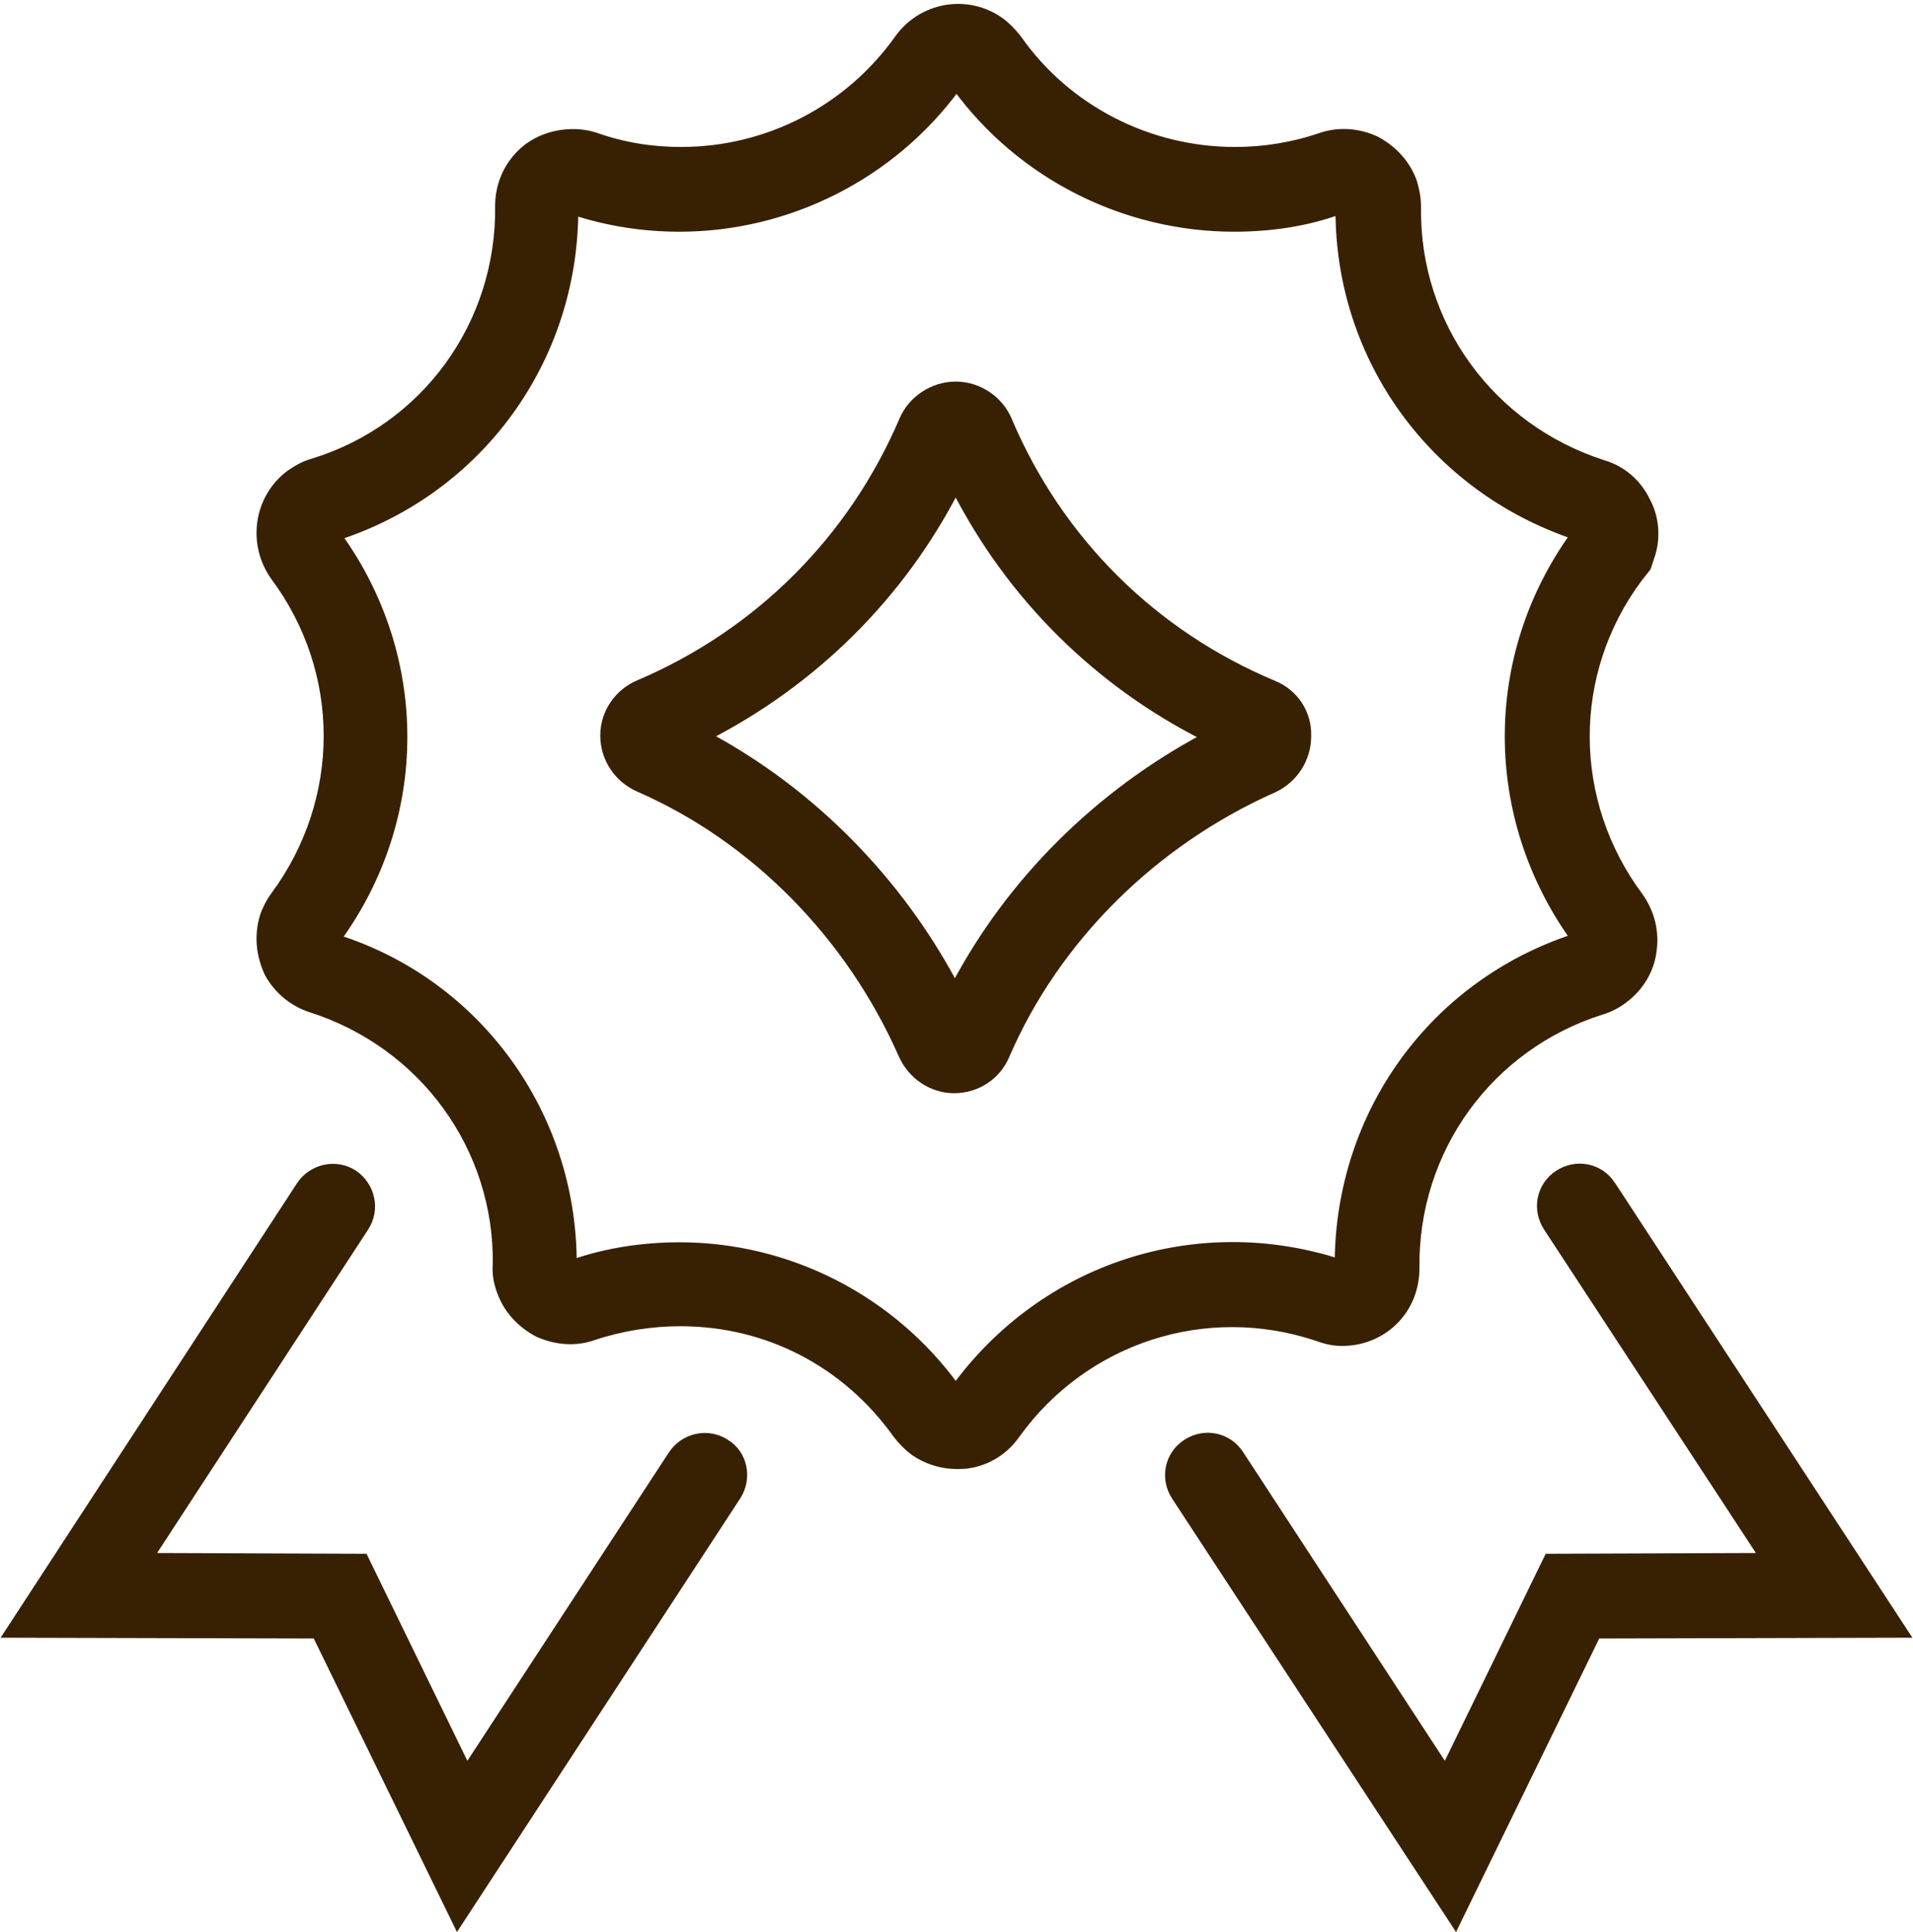 <svg xmlns="http://www.w3.org/2000/svg" width="243.8" height="246.232" viewBox="1418.444 398.884 243.8 246.232"><path fill="#382103" fill-rule="evenodd" stroke="#382103" d="M1586.344 569.316c.8.3 2.1.7 3.6.6 2.4-.1 4.6-1.1 6.2-2.7 1.8-1.8 2.7-4.2 2.7-6.7-.2-15.1 9.4-28.3 23.7-32.8 1-.3 2-.8 2.9-1.5 2-1.5 3.3-3.7 3.6-6 .4-2.5-.2-5-1.7-7.1-9-12.1-9.1-28.4-.1-40.5l1.1-1.4.5-1.5c.8-2.4.5-5-.6-7-1.1-2.3-3.1-4-5.5-4.7-14.3-4.6-23.9-17.7-23.7-32.7 0-1.2-.2-2.2-.5-3.2-.8-2.3-2.5-4.2-4.8-5.4-2.2-1-4.7-1.2-7-.4-3.5 1.2-7.2 1.8-10.9 1.8-11 0-21.4-5.3-27.7-14.3-.7-.9-1.5-1.7-2.2-2.2-4.2-3-10-2-13 2.2-6.4 9-16.7 14.3-27.7 14.3-3.8 0-7.4-.6-10.8-1.8-3.2-1.1-7.3-.3-9.7 2.2-1.8 1.8-2.7 4.2-2.7 6.6.2 15.1-9.4 28.3-23.7 32.7-1.1.3-2 .8-3 1.5-4.1 3.1-4.9 8.9-1.9 13.1 9 12.1 9 28.4 0 40.6-.6.8-1.1 1.8-1.4 2.7-.7 2.4-.5 4.8.6 7.2 1.2 2.2 3.2 3.8 5.4 4.5 14.4 4.6 23.9 17.8 23.7 32.6-.1 1.2.1 2.3.5 3.4.8 2.3 2.5 4.2 4.8 5.4 2.3 1 4.7 1.2 7 .4 3.6-1.2 7.4-1.8 11.1-1.8 11.1 0 21.1 5.2 27.6 14.3.6.8 1.4 1.6 2.2 2.2 1.6 1.1 3.5 1.7 5.4 1.7.5 0 1.1 0 1.6-.1 2.5-.4 4.6-1.8 6-3.8 8.7-12.1 24.1-17.2 38.4-12.4Zm-46.1 6.4c-8.2-11.3-21.3-18-35.2-18-4.6 0-9.3.7-13.6 2.2 0-19-12.1-35.7-30-41.4 11.2-15.4 11.2-35.9.1-51.3 18-5.9 30-22.4 30.1-41.4 4.3 1.4 8.8 2.1 13.4 2.1 13.9 0 27.1-6.7 35.3-17.9 8.2 11.2 21.4 17.9 35.4 17.9 4.7 0 9.3-.7 13.4-2.2 0 18.8 11.9 35.3 29.9 41.4-11.1 15.4-11.1 35.8 0 51.3-18 5.9-29.9 22.4-30 41.4-18.1-5.8-37.5.5-48.8 15.9Z"/><path fill="#382103" fill-rule="evenodd" stroke="#382103" d="M1580.744 486.116c-15.3-6.4-27.3-18.3-33.8-33.6-1.1-2.7-3.8-4.5-6.7-4.5-2.9 0-5.6 1.8-6.7 4.4-6.5 15.2-18.4 27.1-33.6 33.6-2.7 1.1-4.5 3.7-4.5 6.6 0 2.9 1.7 5.5 4.4 6.7 14.7 6.4 26.9 18.8 33.6 34 1.2 2.7 3.8 4.4 6.6 4.4 2.9 0 5.5-1.7 6.6-4.4 6.4-14.8 18.8-27.1 34.1-33.9 2.6-1.2 4.3-3.8 4.3-6.7.1-2.9-1.6-5.5-4.3-6.6Zm-40.6 38.5c-7.2-13.6-18.3-24.8-31.5-31.9 13.6-7 24.6-17.9 31.6-31.5 7 13.7 18.1 24.7 31.8 31.6-13.7 7.3-24.9 18.5-31.9 31.8ZM1510.944 582.816c-2.3-1.5-5.3-.8-6.8 1.4l-26.2 40.1-13.1-26.9-27.3-.1 27.4-42c1.5-2.3.8-5.3-1.4-6.8-2.3-1.5-5.3-.8-6.8 1.4l-37.3 57.2 39.3.1 18 36.9 35.6-54.5c1.5-2.3.9-5.4-1.4-6.8ZM1623.844 549.916c-1.5-2.3-4.5-2.9-6.8-1.4s-2.9 4.5-1.4 6.8l27.5 42-27.4.1-13.1 26.9-26.2-40.1c-1.5-2.3-4.5-2.9-6.8-1.4s-2.9 4.5-1.4 6.8l35.7 54.5 18-36.9 39.3-.1-37.4-57.2Z"/></svg>